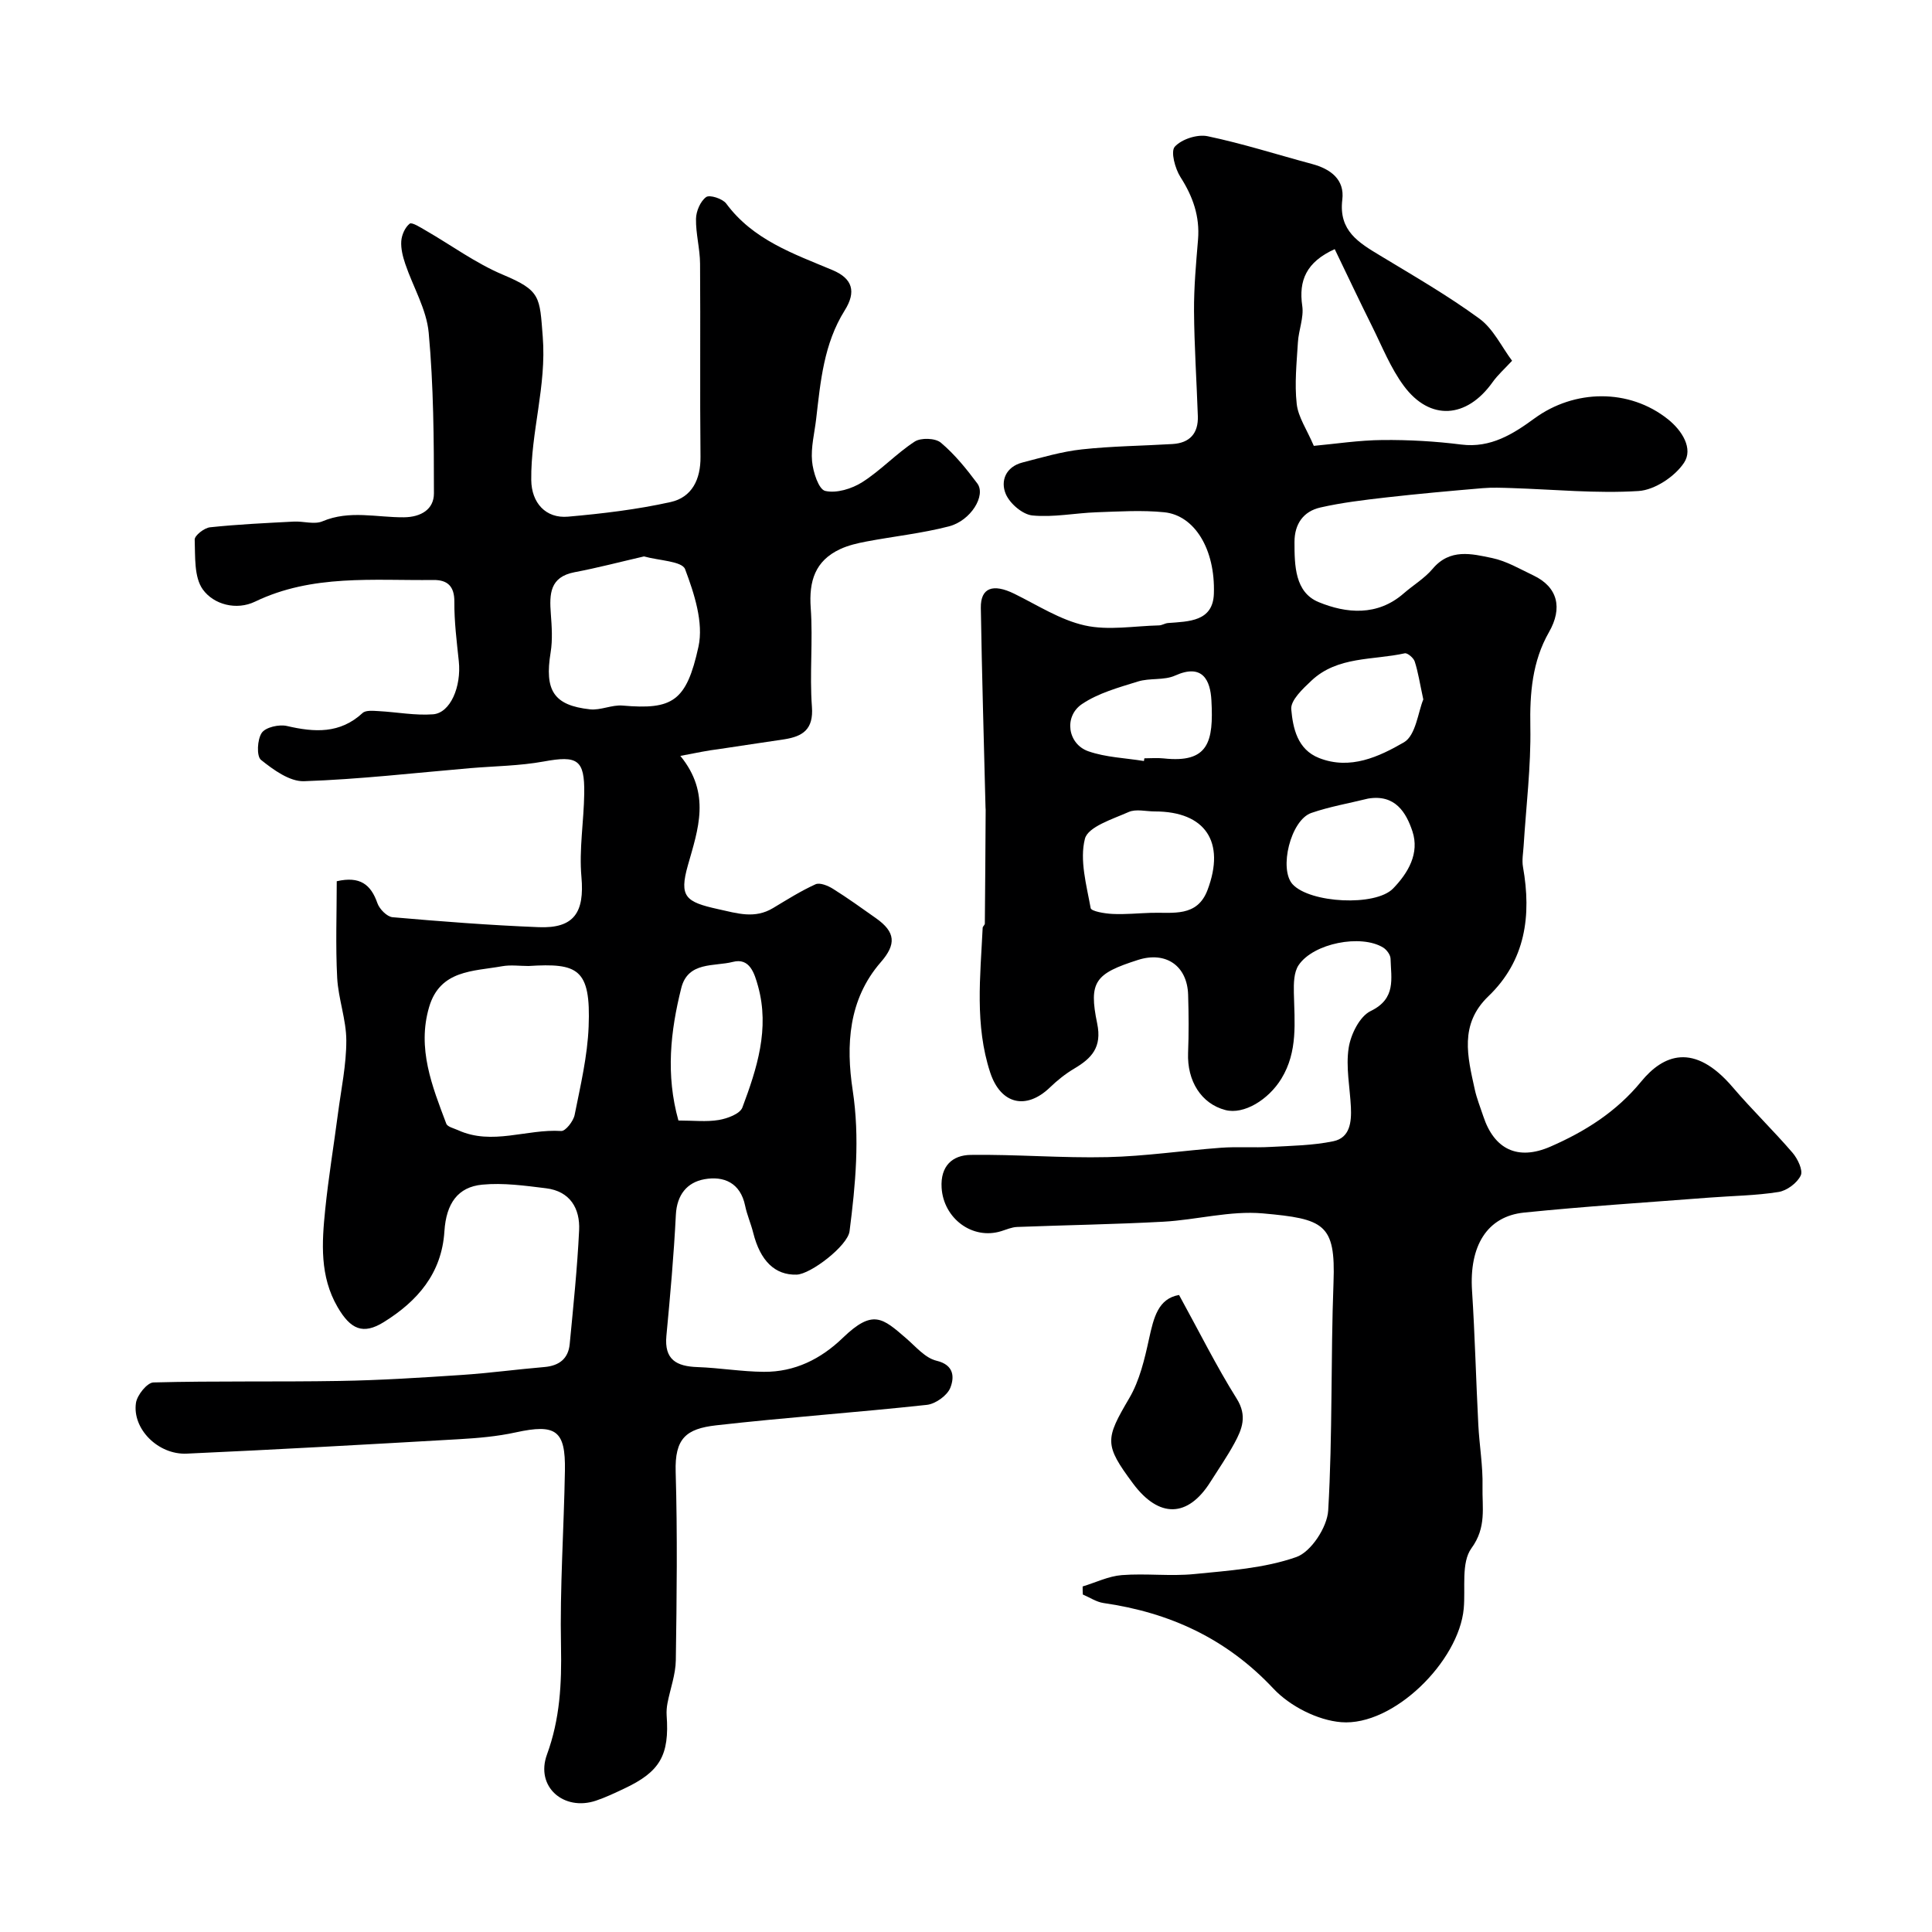 <svg enable-background="new 0 0 400 400" viewBox="0 0 400 400" xmlns="http://www.w3.org/2000/svg"><g fill="#000001"><path d="m224.15 328.46c2.7-.82 5.35-2.13 8.1-2.35 4.99-.39 10.07.28 15.04-.22 7.11-.71 14.46-1.19 21.1-3.52 3.05-1.07 6.4-6.19 6.6-9.65.92-15.71.51-31.49 1.1-47.22.45-12.12-1.96-13.15-14.63-14.28-6.75-.6-13.7 1.34-20.58 1.72-10.09.55-20.2.7-30.3 1.09-1.1.04-2.19.53-3.26.86-5.98 1.88-11.98-2.62-12.37-8.98-.27-4.51 2.24-6.75 6.02-6.8 9.44-.13 18.9.68 28.33.46 7.84-.18 15.65-1.36 23.48-1.94 3.41-.25 6.85.02 10.26-.17 4.35-.24 8.78-.3 13.02-1.18 3.46-.72 3.77-4 3.63-7.05-.2-4.11-1.08-8.31-.46-12.29.43-2.79 2.28-6.52 4.56-7.62 5.33-2.58 4.21-6.74 4.11-10.83-.02-.8-.8-1.86-1.53-2.31-4.58-2.81-14.45-.91-17.51 3.65-.99 1.47-1.02 3.79-.98 5.71.13 6.08.86 12.15-2.58 17.78-2.68 4.39-7.79 7.5-11.6 6.5-4.98-1.3-7.95-6.01-7.72-11.84.16-3.99.13-8 .01-12-.17-6.03-4.61-9.08-10.37-7.24-8.87 2.83-10.26 4.48-8.46 13.16 1.02 4.92-1.13 7.2-4.75 9.34-1.82 1.08-3.52 2.44-5.04 3.91-4.9 4.71-10.18 3.51-12.36-3.1-3.22-9.81-2.04-19.91-1.56-29.95.01-.3.44-.58.45-.88.08-7.86.12-15.71.17-23.57 0-.17-.03-.33-.03-.5-.34-13.77-.75-27.53-.97-41.3-.06-4.17 2.51-5.08 6.91-2.93 4.81 2.36 9.51 5.43 14.62 6.57 4.88 1.09 10.22.11 15.36-.01.63-.01 1.24-.45 1.88-.49 4.28-.33 9.29-.29 9.48-6.07.31-9.28-4.05-16.23-10.26-16.86-4.63-.47-9.36-.16-14.04 0-4.44.16-8.92 1.09-13.28.66-2.02-.2-4.64-2.44-5.49-4.41-1.18-2.73-.01-5.66 3.42-6.55 4.07-1.05 8.16-2.27 12.32-2.72 6.23-.68 12.53-.73 18.79-1.11 3.55-.22 5.34-2.21 5.22-5.77-.25-7.26-.74-14.52-.79-21.78-.03-4.93.42-9.86.83-14.78.39-4.81-1.06-8.91-3.64-12.94-1.12-1.76-2.07-5.31-1.17-6.29 1.42-1.56 4.66-2.61 6.78-2.17 7.3 1.53 14.44 3.82 21.66 5.76 3.84 1.03 6.75 3.22 6.24 7.38-.79 6.45 3.4 8.9 7.86 11.59 6.94 4.2 13.99 8.26 20.52 13.04 2.89 2.11 4.6 5.83 6.77 8.72-1.5 1.63-2.95 2.91-4.04 4.44-5.35 7.52-12.95 8.07-18.36.78-2.76-3.72-4.52-8.2-6.61-12.4-2.64-5.29-5.15-10.63-7.71-15.93-5.87 2.66-7.5 6.48-6.72 11.77.35 2.4-.75 4.99-.9 7.5-.26 4.26-.72 8.58-.25 12.77.3 2.74 2.1 5.3 3.54 8.69 4.47-.41 9.36-1.17 14.26-1.21 5.43-.05 10.9.26 16.28.94 6.09.77 10.78-2.22 15.14-5.41 8.26-6.04 19.6-6.25 27.65.18 2.96 2.36 5.25 6.1 3.32 9-1.9 2.86-6.08 5.64-9.42 5.85-8.71.55-17.51-.33-26.28-.61-2-.06-4.01-.15-5.99.02-6.7.57-13.39 1.17-20.07 1.93-4.53.52-9.09 1.06-13.53 2.07-3.51.8-5.36 3.39-5.36 7.15 0 4.87.08 10.41 5 12.44 5.73 2.36 12.15 2.96 17.6-1.79 1.98-1.73 4.33-3.12 6-5.1 3.59-4.27 8.09-3.12 12.33-2.23 2.97.62 5.74 2.27 8.54 3.6 5.04 2.4 6.09 6.73 3.22 11.74-3.47 6.07-3.99 12.65-3.86 19.6.15 8.21-.88 16.44-1.39 24.66-.09 1.45-.38 2.96-.13 4.36 1.78 10.06.54 19.37-7.17 26.77-6.06 5.82-4.3 12.51-2.82 19.26.41 1.9 1.16 3.72 1.77 5.58 2.25 6.83 7.11 9.24 13.89 6.29 7.18-3.13 13.67-7.21 18.81-13.49 4.51-5.5 10.89-8.25 18.95 1.2 3.97 4.65 8.39 8.92 12.38 13.56 1.06 1.24 2.21 3.63 1.69 4.71-.75 1.56-2.87 3.14-4.61 3.41-4.7.75-9.51.79-14.28 1.16-12.8.99-25.62 1.8-38.38 3.1-7.71.78-11.38 6.96-10.78 16.18.6 9.25.82 18.52 1.3 27.77.22 4.27.97 8.54.87 12.8s.88 8.4-2.29 12.74c-2.17 2.98-1.21 8.25-1.6 12.51-1.01 10.93-14.56 24.37-25.36 23.51-4.9-.39-10.65-3.33-14.05-6.96-9.72-10.36-21.45-15.73-35.16-17.71-1.48-.21-2.86-1.16-4.29-1.76-.04-.51-.04-1.09-.04-1.67zm14.95-160.46c-1.83 0-3.91-.56-5.43.12-3.32 1.47-8.41 3.05-9.05 5.54-1.13 4.42.33 9.59 1.19 14.35.12.67 2.94 1.14 4.53 1.21 2.65.13 5.33-.15 7.99-.23 4.48-.13 9.52.96 11.67-4.71 3.78-9.99-.47-16.28-10.9-16.28zm55.58-23.19c-.75-3.46-1.08-5.72-1.78-7.86-.24-.74-1.5-1.81-2.06-1.69-6.57 1.46-13.92.56-19.33 5.67-1.78 1.67-4.34 4.07-4.17 5.92.35 3.88 1.25 8.31 5.76 10.09 6.46 2.54 12.42-.28 17.57-3.25 2.46-1.43 2.94-6.31 4.01-8.88zm-11.44 20.53c-3.92.97-7.94 1.66-11.74 2.97-4.29 1.47-6.77 11.64-3.87 14.78 3.6 3.89 17.15 4.63 20.8.86 3.12-3.22 5.5-7.28 4-11.83-1.29-3.88-3.56-7.73-9.19-6.78zm-46.4-7.78c.03-.19.06-.37.09-.56 1.33 0 2.68-.12 3.99.02 9.3 1.02 10.36-3.43 9.89-12.02-.22-4.13-1.81-7.7-7.52-5.13-2.29 1.03-5.24.46-7.7 1.23-3.98 1.24-8.2 2.39-11.58 4.67-3.81 2.58-2.96 8.27 1.31 9.77 3.63 1.27 7.66 1.39 11.52 2.02z"/><path d="m140.86 156.5c6.39 7.82 3.67 15.2 1.56 22.65-1.85 6.53-.46 7.59 6.22 9.07 4.05.89 7.61 2.07 11.42-.22 2.88-1.73 5.74-3.54 8.79-4.92.9-.4 2.57.29 3.61.94 3.04 1.9 5.95 4 8.88 6.07 4.12 2.9 4.24 5.42 1.01 9.13-6.72 7.72-7.22 17.21-5.81 26.5 1.5 9.88.59 19.51-.65 29.2-.39 3.01-8.05 8.9-10.96 8.98-4.49.13-7.53-2.85-8.99-8.68-.47-1.88-1.28-3.69-1.67-5.59-.98-4.75-4.42-6.21-8.44-5.48-3.58.65-5.69 3.22-5.9 7.36-.42 8.37-1.17 16.72-1.96 25.06-.47 4.94 2.1 6.32 6.43 6.47 4.59.16 9.16.95 13.75.98 6.39.05 11.79-2.64 16.34-7.03 6.24-6.02 8.24-4.12 13.14.11 1.98 1.71 3.93 4.07 6.25 4.62 3.78.89 3.68 3.55 2.88 5.59-.63 1.61-3.06 3.35-4.85 3.55-14.53 1.58-29.12 2.59-43.65 4.24-6.22.71-8.58 2.71-8.37 9.64.38 12.99.22 25.99.03 38.99-.04 2.98-1.16 5.94-1.73 8.92-.15.81-.22 1.65-.17 2.47.6 8.29-1.36 11.71-8.81 15.2-1.91.9-3.83 1.82-5.83 2.49-6.66 2.23-12.57-2.88-10.14-9.54 2.71-7.42 3.06-14.68 2.91-22.4-.25-12.11.6-24.24.81-36.37.15-8.39-1.89-9.75-10.18-7.94-3.83.84-7.79 1.18-11.72 1.41-18.79 1.08-37.59 2.14-56.4 2.99-5.93.27-11.31-5.15-10.51-10.51.24-1.62 2.32-4.19 3.61-4.23 12.85-.34 25.72-.09 38.58-.31 8.42-.14 16.83-.68 25.24-1.24 5.72-.38 11.42-1.16 17.13-1.64 3.05-.26 4.95-1.72 5.24-4.75.75-7.84 1.57-15.69 1.95-23.55.22-4.54-1.88-8.1-6.84-8.71-4.38-.54-8.88-1.17-13.22-.75-5.04.48-7.46 3.88-7.83 9.66-.55 8.74-5.61 14.48-12.54 18.79-4.29 2.67-6.88 1.54-9.58-3.11-3.71-6.38-3.26-13.3-2.56-20.18.68-6.67 1.78-13.29 2.65-19.94.66-5.02 1.73-10.05 1.72-15.07-.01-4.33-1.66-8.63-1.89-12.98-.35-6.64-.09-13.32-.09-19.99 4.81-1.1 7.07.67 8.42 4.55.43 1.22 1.98 2.8 3.14 2.9 10.07.88 20.15 1.66 30.25 2.06 7.35.3 9.5-3.08 8.85-10.4-.51-5.7.5-11.52.58-17.28.1-7.05-1.42-7.9-8.39-6.62-5 .91-10.15.95-15.24 1.38-11.46.98-22.9 2.31-34.38 2.7-2.98.1-6.35-2.36-8.92-4.42-.94-.76-.77-4.24.17-5.6.8-1.16 3.59-1.79 5.21-1.41 5.69 1.32 10.96 1.65 15.66-2.69.67-.62 2.21-.45 3.34-.39 3.76.2 7.54.94 11.25.66 3.59-.28 5.88-5.72 5.33-10.99-.43-4.09-.95-8.2-.92-12.29.03-3.27-1.45-4.56-4.34-4.53-12.46.15-25.06-1.23-36.92 4.48-3.86 1.86-8.56.62-10.82-2.52-1.84-2.56-1.55-6.81-1.68-10.32-.03-.85 1.99-2.43 3.18-2.55 5.75-.61 11.55-.88 17.33-1.18 1.99-.11 4.26.66 5.95-.06 5.6-2.37 11.25-.78 16.87-.83 3.53-.04 6.2-1.65 6.2-4.95 0-11.09-.07-22.21-1.08-33.24-.44-4.86-3.24-9.49-4.85-14.26-.51-1.51-.94-3.18-.83-4.74.09-1.28.78-2.84 1.74-3.6.45-.36 2.22.77 3.29 1.39 5.33 3.07 10.38 6.8 16 9.17 7.88 3.31 7.61 4.57 8.26 12.84.81 10.21-2.49 19.74-2.38 29.68.05 4.7 2.98 7.99 7.62 7.58 7.12-.63 14.28-1.48 21.25-3.03 4.39-.98 6.22-4.68 6.17-9.37-.14-13.33.01-26.66-.09-39.99-.02-3.1-.9-6.2-.84-9.29.03-1.57.91-3.63 2.1-4.49.73-.53 3.41.33 4.16 1.35 5.56 7.52 13.9 10.37 22 13.77 4.15 1.74 4.97 4.46 2.52 8.36-4.32 6.9-5 14.68-5.9 22.44-.34 2.93-1.12 5.9-.85 8.78.2 2.22 1.37 5.83 2.72 6.14 2.33.54 5.51-.44 7.67-1.81 3.84-2.44 7.03-5.91 10.85-8.4 1.28-.84 4.28-.74 5.41.21 2.87 2.41 5.3 5.42 7.56 8.45 1.84 2.47-1.32 7.71-5.88 8.89-5.6 1.45-11.41 2.06-17.11 3.14-1.85.35-3.74.79-5.43 1.58-5.17 2.42-6.46 6.62-6.07 12.15.49 6.8-.26 13.68.25 20.48.36 4.72-1.93 6.14-5.74 6.74-4.52.7-9.05 1.32-13.56 2.03-2.21.26-4.42.73-7.94 1.4zm-31.43 43.5c-1.83 0-3.71-.27-5.48.05-5.97 1.07-12.83.74-15.1 8.43-2.53 8.58.61 16.38 3.55 24.17.25.66 1.58.95 2.43 1.34 7.07 3.22 14.23-.29 21.36.17.89.06 2.52-2.03 2.78-3.32 1.21-6.06 2.66-12.16 2.9-18.29.48-12.07-2.28-13.18-12.44-12.55zm23.9-84.8c-4.9 1.13-9.61 2.37-14.37 3.27-5.15.98-5.22 4.53-4.92 8.57.2 2.67.39 5.43-.04 8.05-1.28 7.85.62 10.95 8.15 11.77 2.19.24 4.53-.97 6.74-.78 10.31.89 13.23-.8 15.72-12.19 1.09-4.98-.87-11-2.77-16.05-.63-1.67-5.42-1.77-8.51-2.64zm7.13 116.79c3.08 0 5.79.32 8.36-.11 1.77-.3 4.38-1.26 4.88-2.58 3.02-8.06 5.68-16.3 3.25-25.1-.75-2.7-1.73-5.95-5.22-5.05-3.84.99-9.29-.14-10.68 5.41-2.24 8.93-3.24 17.96-.59 27.43z"/><path d="m244.11 268.11c4.2 7.64 7.73 14.76 11.93 21.46 2.25 3.58 1.11 6.34-.49 9.28-1.48 2.72-3.25 5.27-4.9 7.89-4.69 7.5-10.68 7.65-16.08.39-5.99-8.05-5.75-9.17-.77-17.65 2.15-3.66 3.18-8.09 4.1-12.31.96-4.35 1.87-8.31 6.21-9.06z"/></g></svg>